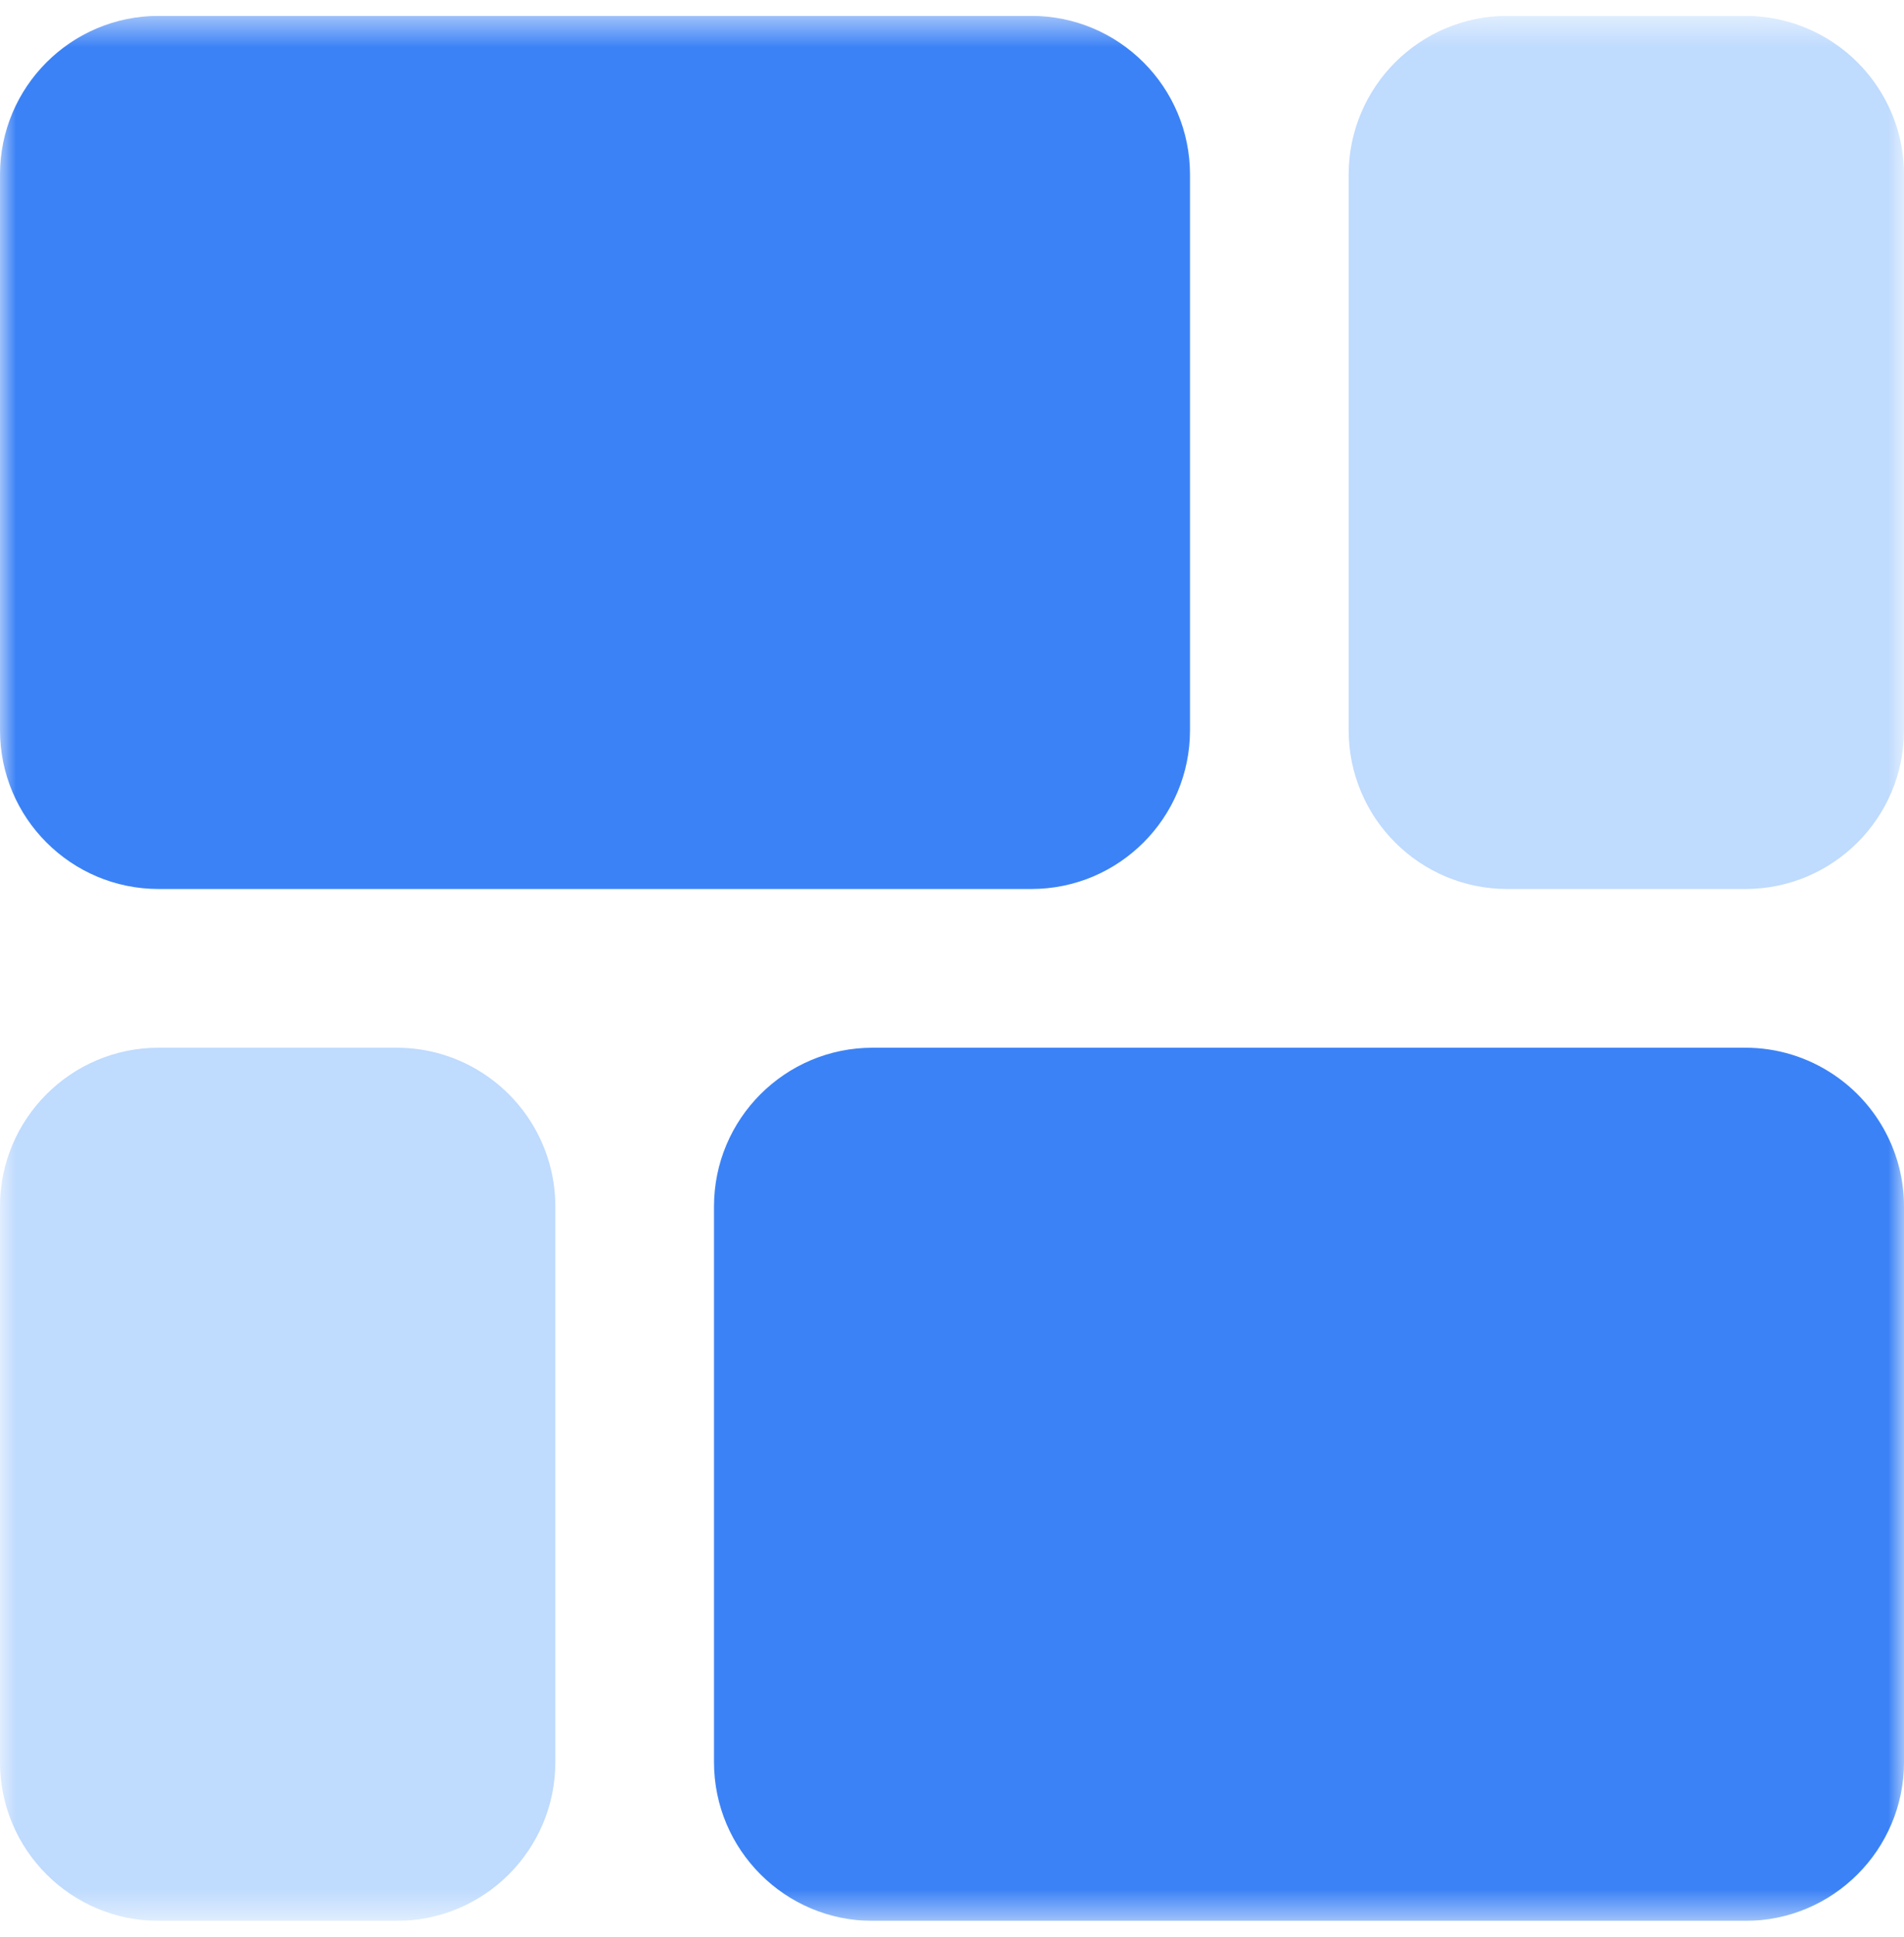 <svg width="60" height="61" viewBox="0 0 60 61" fill="none" xmlns="http://www.w3.org/2000/svg">
<g clip-path="url(#clip0_606_274)">
<mask id="mask0_606_274" style="mask-type:luminance" maskUnits="userSpaceOnUse" x="0" y="0" width="60" height="61">
<path d="M60 0.5H0V60.5H60V0.5Z" fill="white"/>
</mask>
<g mask="url(#mask0_606_274)">
<path d="M5 28H32.5C35.261 28 37.5 25.761 37.5 23V5.5C37.5 2.739 35.261 0.5 32.5 0.5H5C2.239 0.5 0 2.739 0 5.5V23C0 25.761 2.239 28 5 28Z" fill="#3B82F6"/>
<path d="M59.145 2.705C58.216 1.327 56.662 0.5 55 0.5H47.5C44.739 0.5 42.5 2.739 42.5 5.5V23C42.5 25.761 44.738 28 47.5 28H55C57.761 28 60 25.761 60 23V5.5C60.002 4.504 59.704 3.53 59.145 2.705Z" fill="#BFDBFE"/>
<path d="M15.295 33.855C14.47 33.296 13.496 32.998 12.5 32.999H5C2.239 32.999 0 35.238 0 38V55.499C0 58.261 2.239 60.5 5 60.5H12.5C15.261 60.5 17.5 58.261 17.5 55.499V38C17.5 36.337 16.673 34.784 15.295 33.855Z" fill="#BFDBFE"/>
<path d="M57.795 33.855C56.97 33.296 55.996 32.998 55 32.999H27.5C24.739 32.999 22.5 35.238 22.5 38V55.499C22.5 58.261 24.739 60.5 27.5 60.5H55C57.761 60.5 60 58.261 60 55.499V38C60 36.337 59.173 34.784 57.795 33.855Z" fill="#3B82F6"/>
</g>
</g>
<defs>
<clipPath id="clip0_606_274">
<rect width="60" height="60" fill="white" transform="translate(0 0.5)"/>
</clipPath>
</defs>
</svg>
